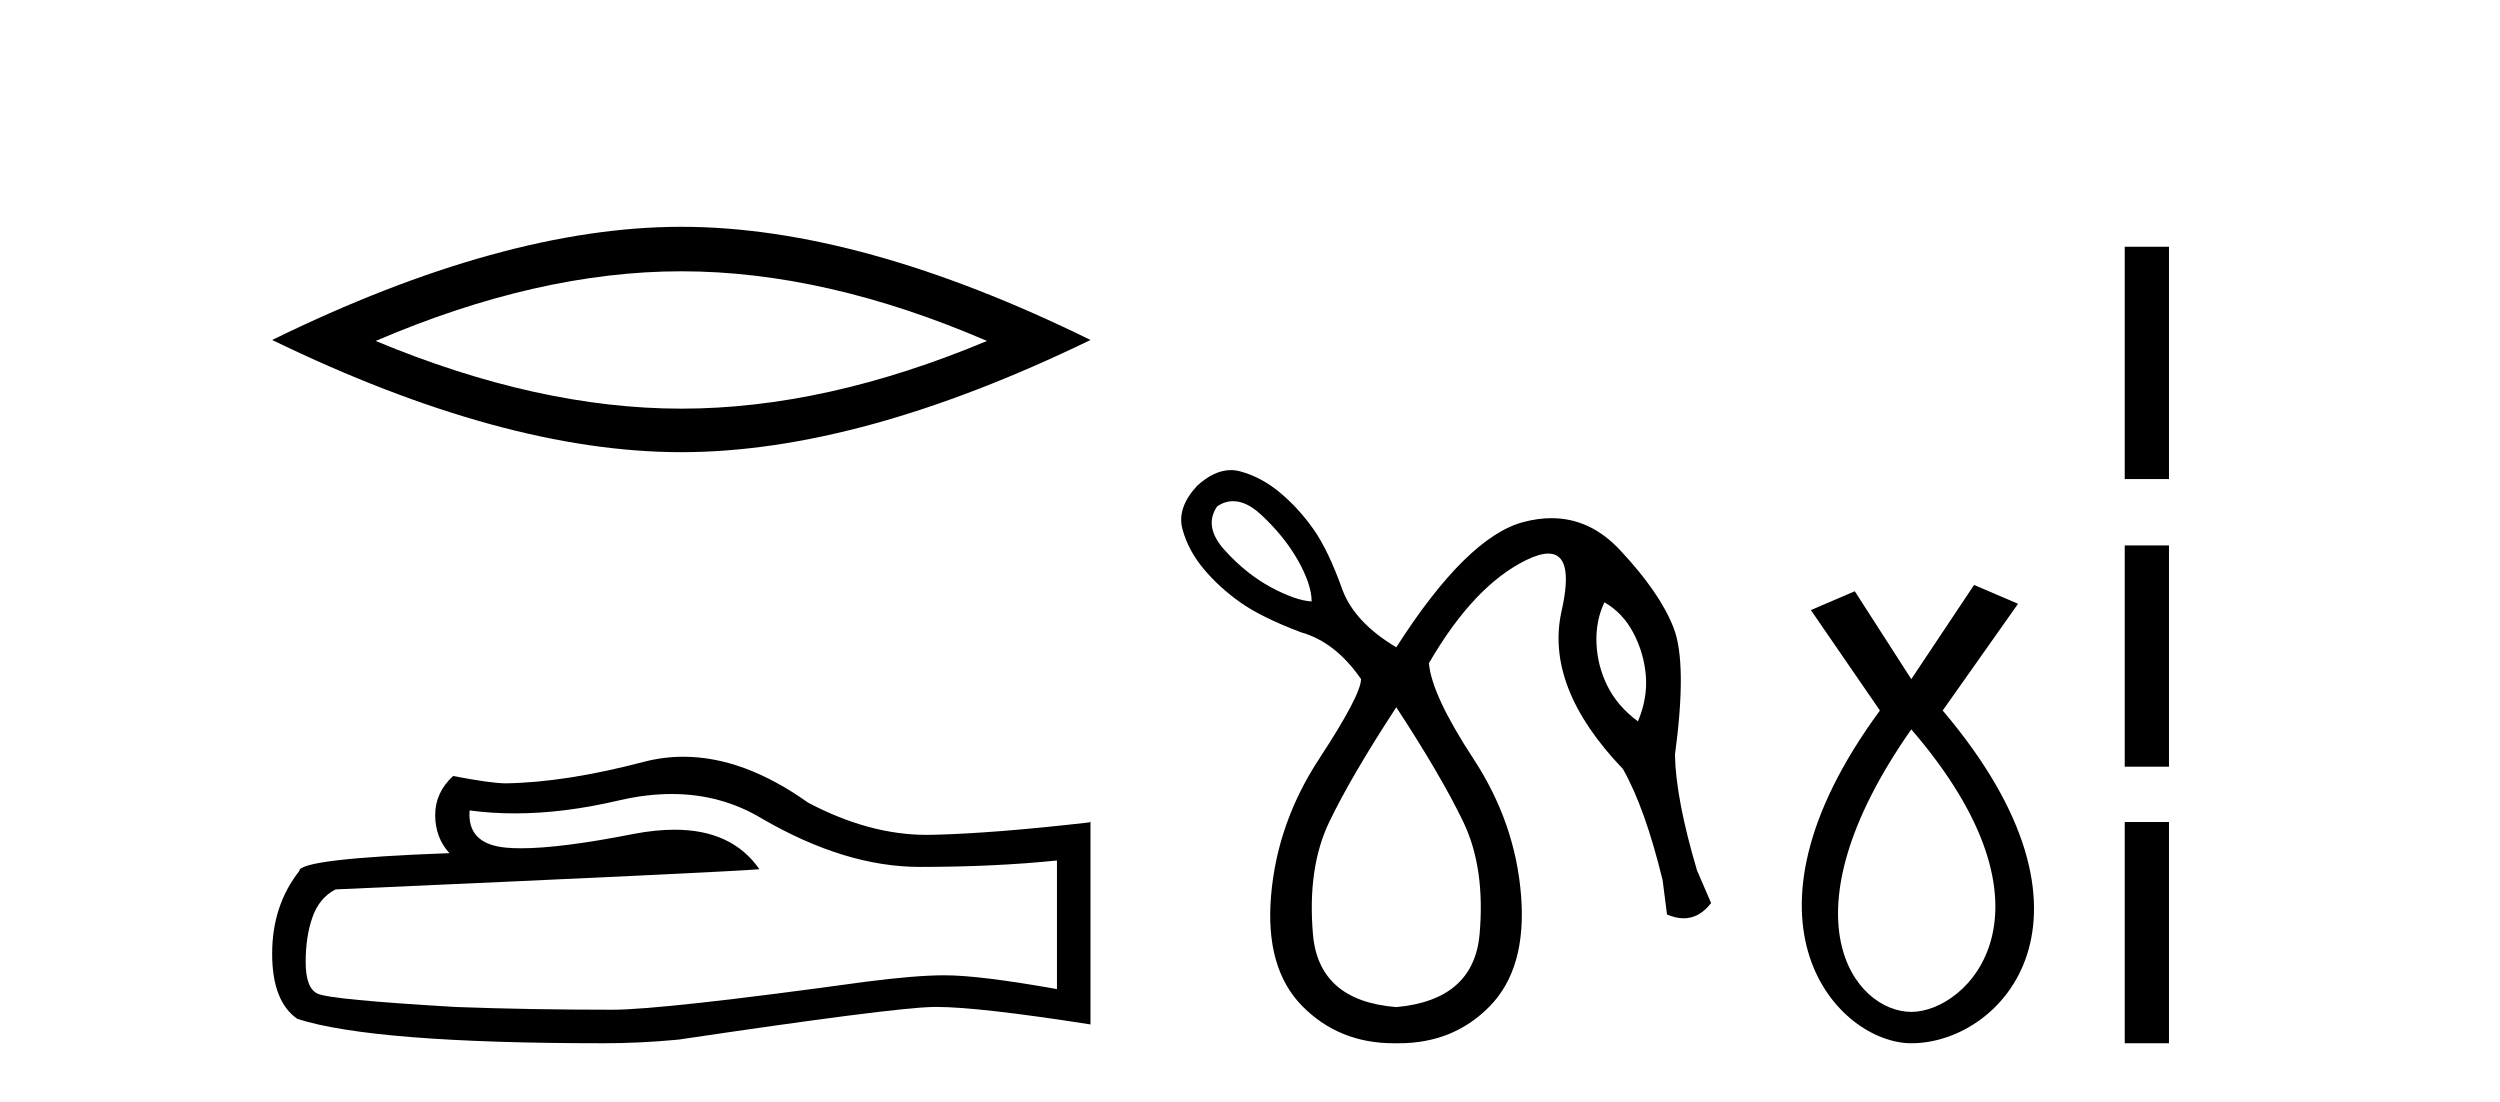<?xml version='1.0' encoding='UTF-8' standalone='yes'?><svg xmlns='http://www.w3.org/2000/svg' xmlns:xlink='http://www.w3.org/1999/xlink' width='93.0' height='41.0' ><path d='M 25.345 10.092 Q 30.707 10.092 36.716 12.683 Q 30.707 15.202 25.345 15.202 Q 20.02 15.202 13.974 12.683 Q 20.02 10.092 25.345 10.092 ZM 25.345 8.437 Q 18.724 8.437 10.124 12.647 Q 18.724 16.821 25.345 16.821 Q 31.966 16.821 40.566 12.647 Q 32.002 8.437 25.345 8.437 Z' style='fill:#000000;stroke:none' /><path d='M 24.988 29.537 Q 26.832 29.537 28.352 30.456 Q 31.444 32.249 34.211 32.249 Q 36.996 32.249 39.319 32.01 L 39.319 36.794 Q 36.432 36.281 35.151 36.281 L 35.117 36.281 Q 34.075 36.281 32.213 36.52 Q 24.645 37.562 22.783 37.562 Q 19.691 37.562 16.957 37.46 Q 12.277 37.186 11.815 36.964 Q 11.371 36.759 11.371 35.786 Q 11.371 34.829 11.627 34.111 Q 11.884 33.394 12.482 33.086 Q 27.105 32.437 28.249 32.335 Q 27.231 30.865 25.092 30.865 Q 24.398 30.865 23.586 31.019 Q 20.862 31.556 19.386 31.556 Q 19.075 31.556 18.819 31.532 Q 17.367 31.395 17.47 30.148 L 17.47 30.148 Q 18.286 30.258 19.154 30.258 Q 20.979 30.258 23.039 29.772 Q 24.055 29.537 24.988 29.537 ZM 25.423 28.151 Q 24.683 28.151 23.962 28.337 Q 21.04 29.106 18.819 29.14 Q 18.273 29.14 16.855 28.867 Q 16.189 29.482 16.189 30.319 Q 16.189 31.156 16.718 31.737 Q 11.132 31.942 11.132 32.403 Q 10.124 33.684 10.124 35.478 Q 10.124 37.255 11.064 37.904 Q 13.9 38.809 22.458 38.809 Q 23.825 38.809 25.243 38.673 Q 33.169 37.494 34.69 37.46 Q 34.761 37.458 34.839 37.458 Q 36.401 37.458 40.566 38.109 L 40.566 30.558 L 40.532 30.592 Q 36.962 31.002 34.707 31.054 Q 34.591 31.057 34.475 31.057 Q 32.329 31.057 30.06 29.858 Q 27.66 28.151 25.423 28.151 Z' style='fill:#000000;stroke:none' /><path d='M 45.873 18.644 Q 46.368 18.644 46.907 19.142 Q 47.776 19.946 48.285 20.848 Q 48.793 21.75 48.793 22.374 Q 48.203 22.341 47.284 21.849 Q 46.366 21.357 45.562 20.471 Q 44.758 19.585 45.283 18.831 Q 45.569 18.644 45.873 18.644 ZM 59.684 22.406 Q 60.373 22.8 60.767 23.555 Q 61.16 24.309 61.226 25.146 Q 61.291 25.982 60.931 26.835 Q 60.176 26.277 59.799 25.523 Q 59.422 24.768 59.389 23.932 Q 59.356 23.095 59.684 22.406 ZM 51.942 26.31 Q 53.615 28.869 54.435 30.575 Q 55.255 32.281 55.042 34.741 Q 54.829 37.201 51.942 37.464 Q 49.055 37.234 48.842 34.757 Q 48.629 32.281 49.449 30.575 Q 50.269 28.869 51.942 26.31 ZM 45.787 17.488 Q 45.168 17.488 44.528 18.076 Q 43.774 18.896 43.987 19.684 Q 44.2 20.471 44.774 21.16 Q 45.349 21.849 46.136 22.406 Q 46.923 22.964 48.399 23.522 Q 49.679 23.883 50.63 25.26 Q 50.63 25.851 49.072 28.229 Q 47.514 30.607 47.284 33.314 Q 47.054 36.02 48.449 37.431 Q 49.811 38.809 51.847 38.809 Q 51.895 38.809 51.942 38.809 Q 51.99 38.809 52.037 38.809 Q 54.073 38.809 55.42 37.431 Q 56.797 36.02 56.584 33.314 Q 56.371 30.607 54.813 28.229 Q 53.254 25.851 53.156 24.67 Q 54.829 21.783 56.781 20.832 Q 57.271 20.593 57.598 20.593 Q 58.572 20.593 58.093 22.718 Q 57.453 25.556 60.373 28.606 Q 61.193 30.05 61.849 32.74 L 62.013 34.019 Q 62.341 34.161 62.633 34.161 Q 63.216 34.161 63.653 33.593 L 63.129 32.379 Q 62.341 29.722 62.308 28.082 Q 62.768 24.67 62.259 23.358 Q 61.751 22.046 60.258 20.455 Q 59.153 19.276 57.715 19.276 Q 57.211 19.276 56.666 19.421 Q 54.567 19.979 51.942 24.079 Q 50.4 23.161 49.941 21.947 Q 49.416 20.471 48.859 19.684 Q 48.301 18.896 47.612 18.322 Q 46.923 17.748 46.136 17.535 Q 45.962 17.488 45.787 17.488 Z' style='fill:#000000;stroke:none' /><path d='M 71.1 27.132 C 76.939 33.905 73.202 37.642 71.1 37.642 C 68.998 37.642 66.196 34.139 71.1 27.132 ZM 73.436 21.76 L 71.1 25.264 L 68.998 21.994 L 67.364 22.695 L 69.933 26.431 C 64.094 34.372 68.414 38.809 71.1 38.809 C 74.487 38.809 78.807 34.139 72.268 26.431 L 75.071 22.461 L 73.436 21.76 Z' style='fill:#000000;stroke:none' /><path d='M 79.04 9.179 L 79.04 17.821 L 80.686 17.821 L 80.686 9.179 L 79.04 9.179 M 79.04 20.29 L 79.04 28.521 L 80.686 28.521 L 80.686 20.29 L 79.04 20.29 M 79.04 30.579 L 79.04 38.809 L 80.686 38.809 L 80.686 30.579 L 79.04 30.579 Z' style='fill:#000000;stroke:none' /></svg>